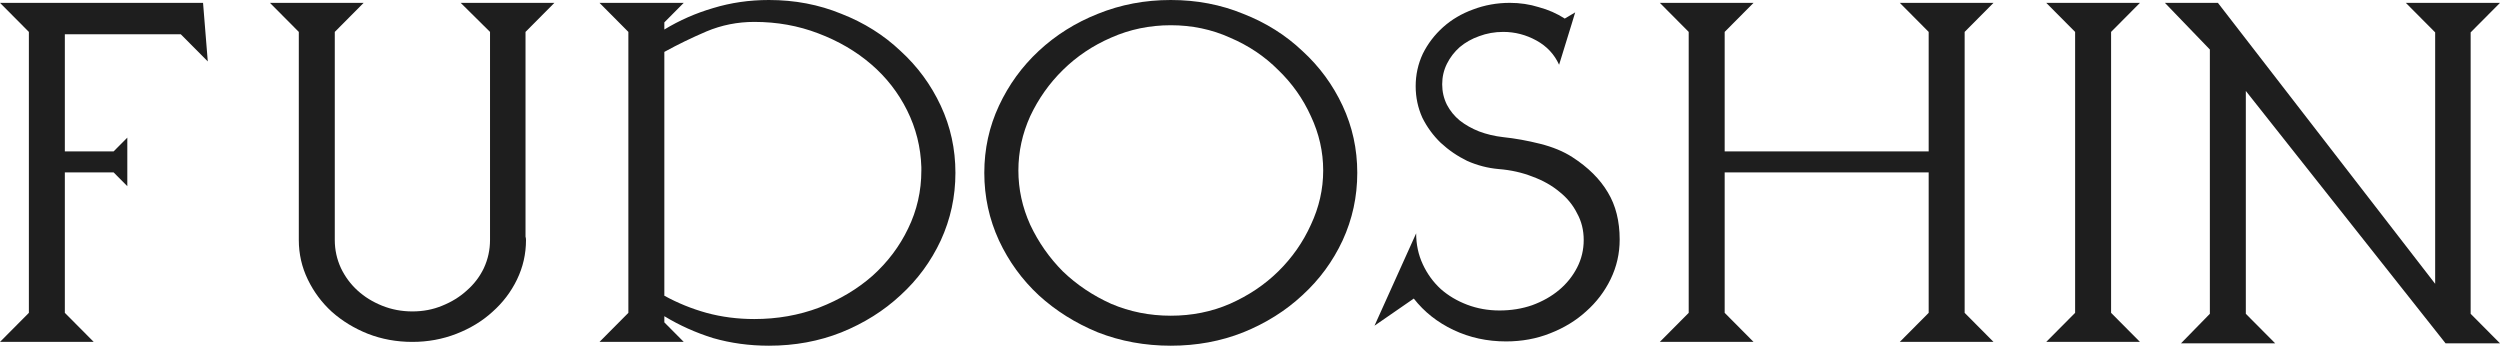 <?xml version="1.0" encoding="utf-8"?>
<svg xmlns="http://www.w3.org/2000/svg" fill="none" height="100%" overflow="visible" preserveAspectRatio="none" style="display: block;" viewBox="0 0 329 46" width="100%">
<g id="FUDOSHIN">
<path d="M26.721 0.376L27.344 8.084L23.794 4.512H8.533V19.927H14.949L16.755 18.11V24.502L14.949 22.685H8.533V41.171L12.333 44.994H0L3.8 41.171V4.199L0 0.376H26.721Z" fill="#1E1E1E"/>
<path d="M69.159 4.199V30.643C69.159 30.81 69.159 30.977 69.159 31.145C69.201 31.27 69.221 31.416 69.221 31.583C69.221 33.421 68.827 35.155 68.038 36.784C67.249 38.414 66.169 39.834 64.799 41.046C63.47 42.257 61.892 43.218 60.065 43.928C58.238 44.639 56.307 44.994 54.272 44.994C52.196 44.994 50.244 44.639 48.417 43.928C46.632 43.218 45.054 42.257 43.683 41.046C42.354 39.834 41.295 38.414 40.507 36.784C39.718 35.155 39.323 33.421 39.323 31.583V4.199L35.523 0.376H47.856L44.057 4.199V31.583C44.057 32.878 44.327 34.111 44.867 35.281C45.407 36.408 46.133 37.39 47.047 38.226C47.96 39.061 49.04 39.73 50.286 40.231C51.532 40.732 52.86 40.983 54.272 40.983C55.684 40.983 56.992 40.732 58.196 40.231C59.442 39.73 60.522 39.061 61.435 38.226C62.39 37.39 63.138 36.408 63.678 35.281C64.218 34.111 64.487 32.878 64.487 31.583V4.199L60.626 0.376H72.959L69.159 4.199Z" fill="#1E1E1E"/>
<path d="M101.193 0C104.598 0 107.775 0.606 110.723 1.817C113.713 2.987 116.308 4.616 118.509 6.705C120.751 8.752 122.516 11.154 123.803 13.912C125.091 16.669 125.734 19.614 125.734 22.747C125.734 25.881 125.091 28.847 123.803 31.646C122.516 34.403 120.751 36.805 118.509 38.852C116.308 40.9 113.713 42.529 110.723 43.74C107.775 44.91 104.598 45.495 101.193 45.495C98.618 45.495 96.168 45.161 93.843 44.492C91.559 43.782 89.421 42.821 87.427 41.61V42.424L89.981 44.994H78.894L82.693 41.171V4.199L78.894 0.376H89.981L87.427 2.945V3.885C89.421 2.674 91.559 1.734 93.843 1.065C96.168 0.355 98.618 0 101.193 0ZM121.25 21.995C121.167 19.363 120.544 16.878 119.381 14.538C118.218 12.199 116.64 10.173 114.647 8.46C112.654 6.747 110.328 5.389 107.671 4.387C105.055 3.384 102.252 2.883 99.262 2.883C97.061 2.883 94.964 3.3 92.971 4.136C91.019 4.971 89.171 5.87 87.427 6.83V38.915C89.171 39.876 91.019 40.628 92.971 41.171C94.964 41.714 97.061 41.986 99.262 41.986C102.293 41.986 105.138 41.484 107.795 40.482C110.495 39.437 112.841 38.038 114.834 36.283C116.827 34.487 118.384 32.419 119.506 30.079C120.668 27.698 121.25 25.15 121.25 22.434V21.995Z" fill="#1E1E1E"/>
<path d="M154.076 0C157.481 0 160.658 0.606 163.606 1.817C166.596 2.987 169.191 4.616 171.392 6.705C173.634 8.752 175.399 11.154 176.686 13.912C177.974 16.669 178.617 19.614 178.617 22.747C178.617 25.881 177.974 28.847 176.686 31.646C175.399 34.403 173.634 36.805 171.392 38.852C169.191 40.9 166.596 42.529 163.606 43.74C160.658 44.91 157.481 45.495 154.076 45.495C150.671 45.495 147.473 44.91 144.483 43.74C141.535 42.529 138.94 40.9 136.697 38.852C134.497 36.805 132.753 34.403 131.465 31.646C130.178 28.847 129.534 25.881 129.534 22.747C129.534 19.614 130.178 16.669 131.465 13.912C132.753 11.154 134.497 8.752 136.697 6.705C138.94 4.616 141.535 2.987 144.483 1.817C147.473 0.606 150.671 0 154.076 0ZM154.076 41.547C156.858 41.547 159.453 41.025 161.862 39.98C164.312 38.894 166.43 37.474 168.215 35.719C170.042 33.923 171.475 31.876 172.513 29.578C173.593 27.28 174.132 24.899 174.132 22.434C174.132 19.969 173.593 17.588 172.513 15.29C171.475 12.993 170.042 10.966 168.215 9.212C166.43 7.415 164.312 5.995 161.862 4.951C159.453 3.864 156.858 3.321 154.076 3.321C151.294 3.321 148.678 3.864 146.228 4.951C143.819 5.995 141.701 7.415 139.874 9.212C138.089 10.966 136.656 12.993 135.576 15.29C134.538 17.588 134.019 19.969 134.019 22.434C134.019 24.899 134.538 27.28 135.576 29.578C136.656 31.876 138.089 33.923 139.874 35.719C141.701 37.474 143.819 38.894 146.228 39.98C148.678 41.025 151.294 41.547 154.076 41.547Z" fill="#1E1E1E"/>
<path d="M206.921 20.68C208.997 22.016 210.554 23.562 211.592 25.317C212.63 27.03 213.149 29.098 213.149 31.521C213.149 33.359 212.755 35.093 211.966 36.722C211.177 38.351 210.097 39.772 208.727 40.983C207.398 42.194 205.82 43.155 203.993 43.866C202.208 44.576 200.277 44.931 198.2 44.931C195.709 44.931 193.404 44.43 191.286 43.427C189.169 42.424 187.425 41.046 186.054 39.291L180.884 42.863L186.366 30.706C186.366 32.168 186.656 33.526 187.238 34.779C187.819 36.032 188.608 37.119 189.605 38.038C190.601 38.915 191.764 39.604 193.093 40.106C194.422 40.607 195.833 40.858 197.328 40.858C198.865 40.858 200.297 40.628 201.626 40.168C202.997 39.667 204.18 38.999 205.177 38.163C206.173 37.328 206.962 36.346 207.544 35.218C208.125 34.09 208.416 32.878 208.416 31.583C208.416 30.288 208.125 29.118 207.544 28.074C207.004 26.988 206.236 26.048 205.239 25.254C204.242 24.419 203.059 23.75 201.689 23.249C200.318 22.706 198.823 22.372 197.204 22.246C195.792 22.121 194.422 21.766 193.093 21.181C191.806 20.554 190.643 19.76 189.605 18.799C188.608 17.839 187.798 16.732 187.175 15.478C186.594 14.183 186.303 12.805 186.303 11.342C186.303 9.838 186.615 8.418 187.238 7.081C187.902 5.744 188.795 4.575 189.916 3.572C191.037 2.569 192.345 1.796 193.84 1.253C195.377 0.668 196.996 0.376 198.699 0.376C200.028 0.376 201.294 0.564 202.498 0.94C203.744 1.274 204.886 1.776 205.924 2.444L207.294 1.629L206.858 3.071L205.177 8.522C204.554 7.144 203.557 6.079 202.187 5.327C200.817 4.575 199.363 4.199 197.827 4.199C196.705 4.199 195.647 4.387 194.65 4.763C193.695 5.097 192.844 5.577 192.096 6.204C191.39 6.83 190.83 7.562 190.414 8.397C189.999 9.233 189.792 10.131 189.792 11.092C189.792 12.053 189.999 12.951 190.414 13.786C190.83 14.58 191.39 15.269 192.096 15.854C192.844 16.439 193.695 16.92 194.65 17.296C195.647 17.672 196.705 17.922 197.827 18.048C199.405 18.215 201.024 18.507 202.685 18.925C204.346 19.343 205.758 19.927 206.921 20.68Z" fill="#1E1E1E"/>
<path d="M262.346 0.376L258.547 4.199V41.171L262.346 44.994H250.013L253.813 41.171V22.685H226.967V41.171L230.766 44.994H218.433L222.233 41.171V4.199L218.433 0.376H230.766L226.967 4.199V19.927H253.813V4.199L250.013 0.376H262.346Z" fill="#1E1E1E"/>
<path d="M277.819 4.199V41.171L281.618 44.994H269.285L273.085 41.171V4.199L269.285 0.376H281.618L277.819 4.199Z" fill="#1E1E1E"/>
<path d="M325.138 4.261V41.296L329 45.182H321.837L295.551 11.969V41.296L299.413 45.182H287.018L290.818 41.296V6.517L284.9 0.376H291.876L320.467 37.348V4.261L316.605 0.376H329L325.138 4.261Z" fill="#1E1E1E"/>
</g>
</svg>